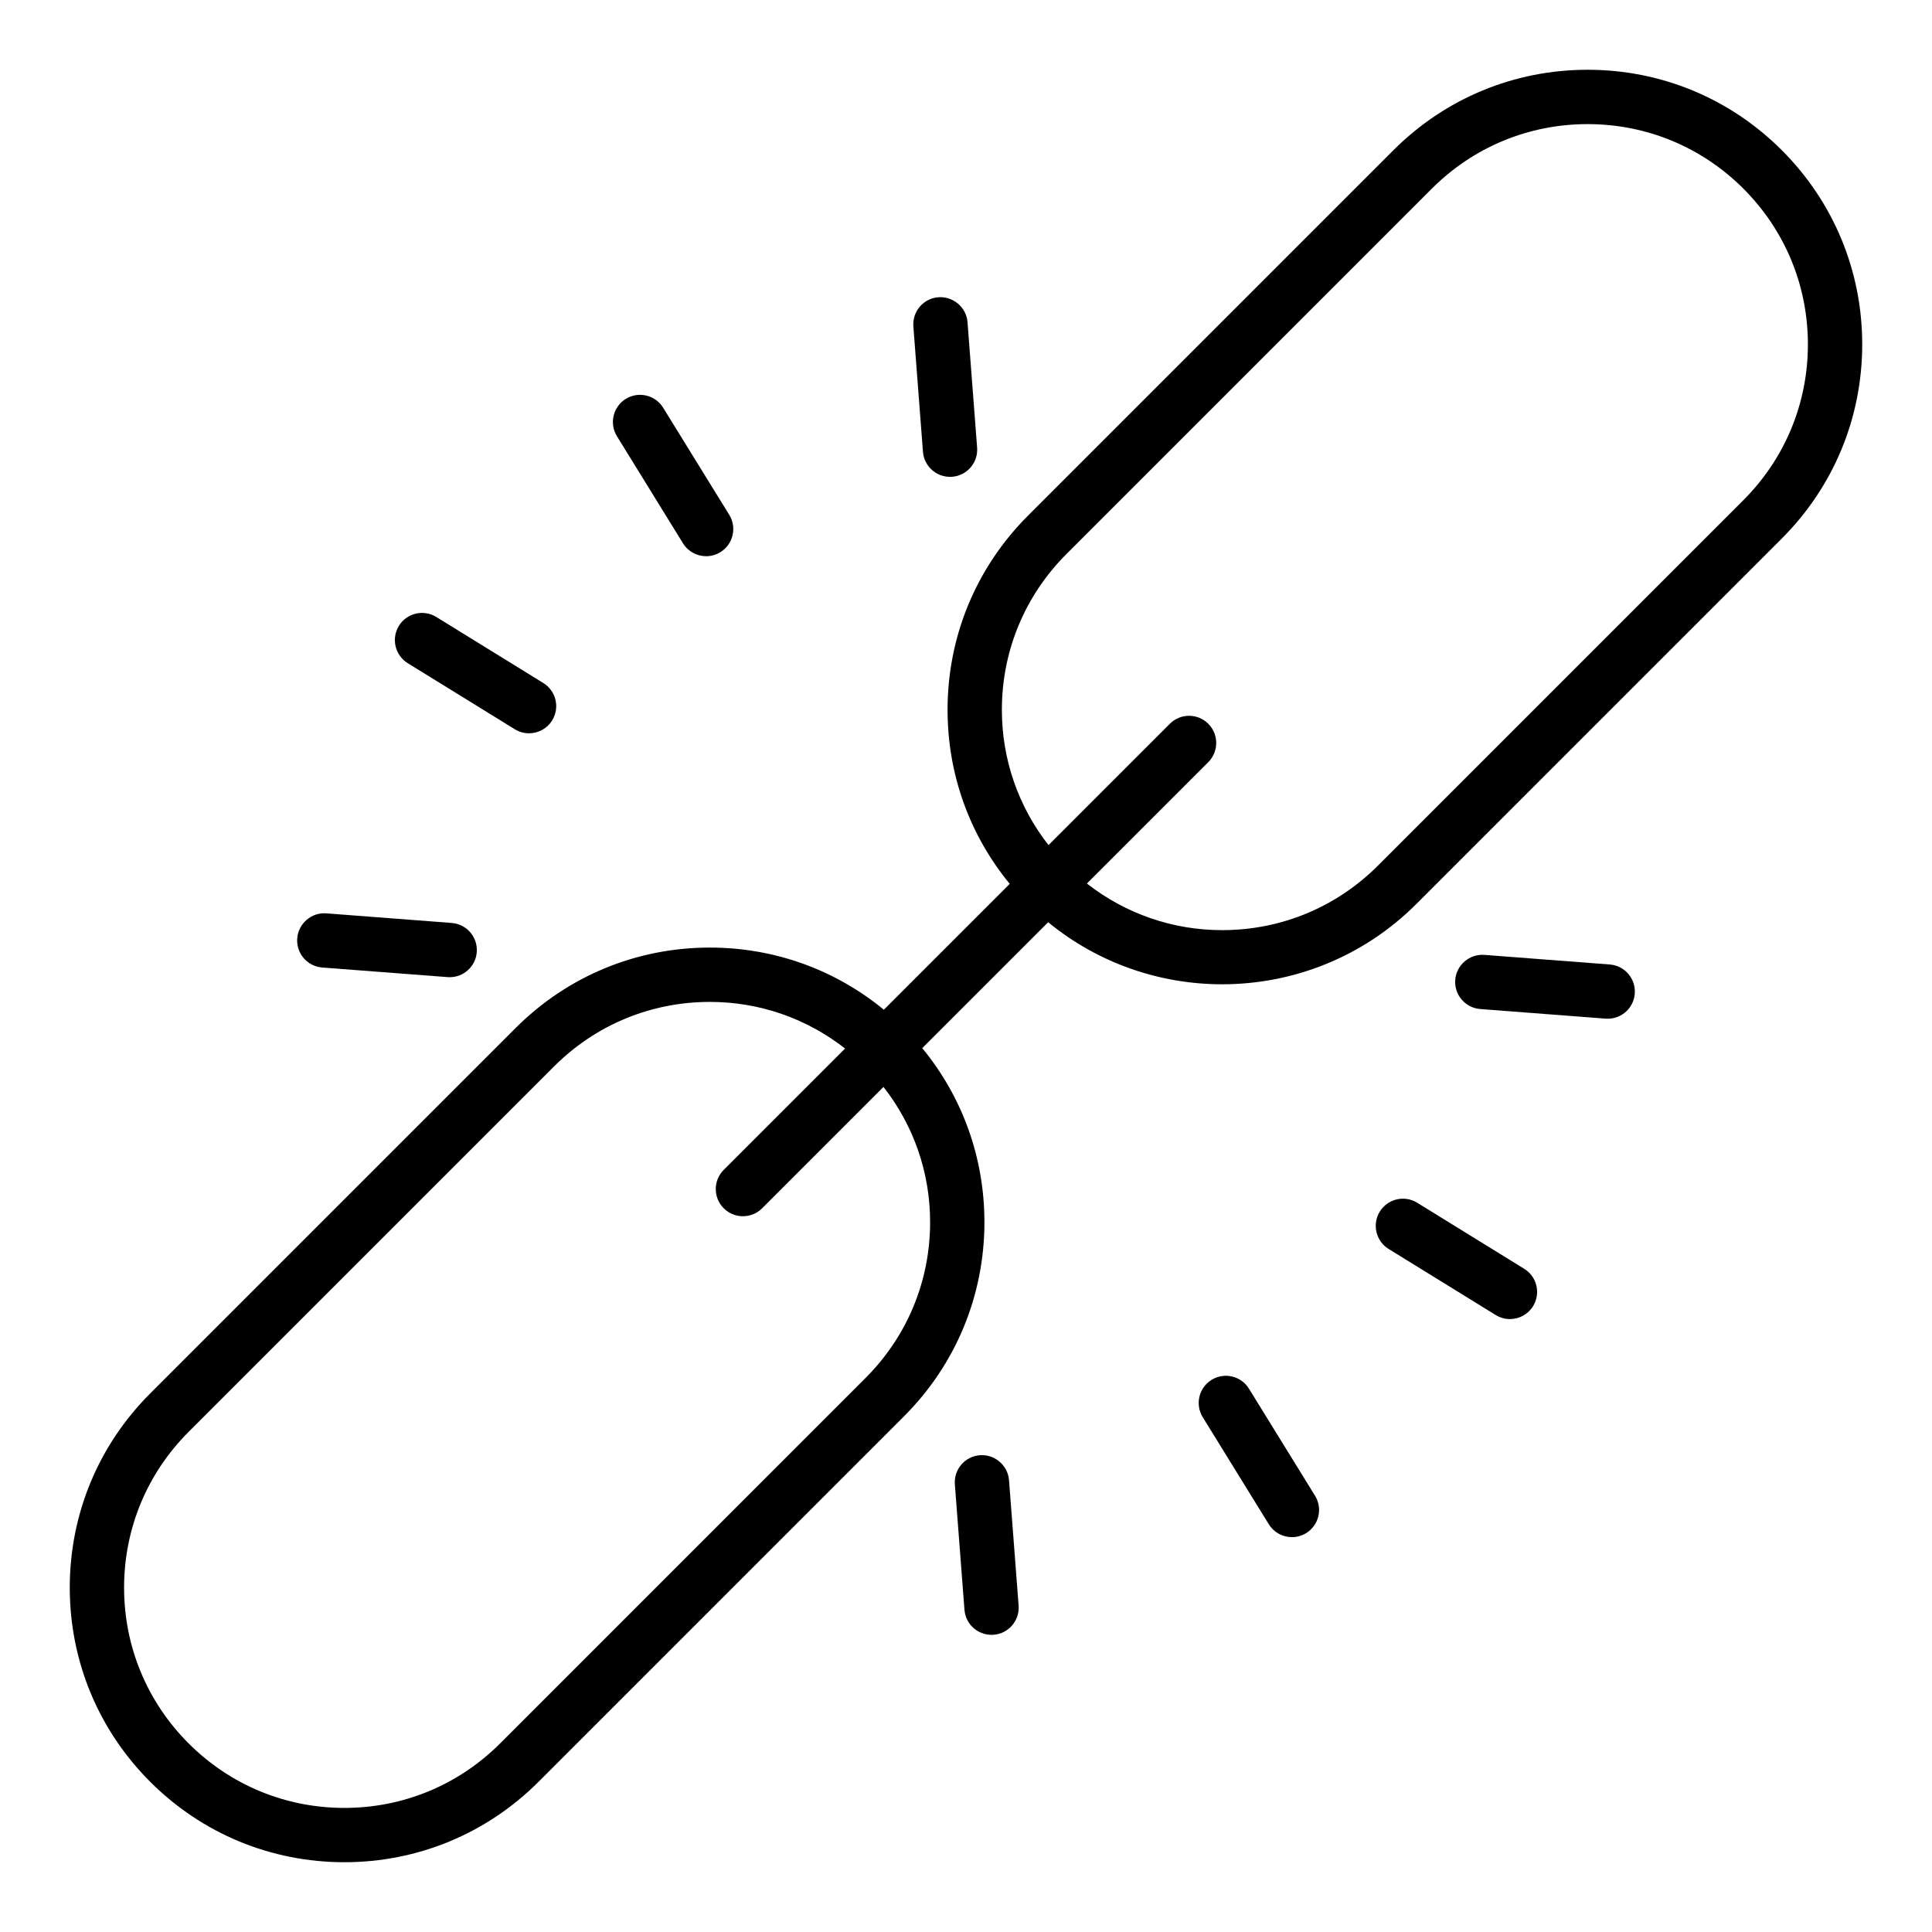 <?xml version="1.0" encoding="UTF-8"?>
<!-- Uploaded to: ICON Repo, www.iconrepo.com, Generator: ICON Repo Mixer Tools -->
<svg fill="#000000" width="800px" height="800px" version="1.1" viewBox="144 144 512 512" xmlns="http://www.w3.org/2000/svg">
 <g>
  <path d="m616.19 183.8c-13.742-13.742-32.016-21.312-51.457-21.312-19.434 0-37.707 7.57-51.457 21.312l-96.848 96.852c-13.746 13.746-21.316 32.02-21.316 51.461 0 17.02 5.805 33.145 16.477 46.121l-33.359 33.355c-12.973-10.668-29.098-16.473-46.121-16.473-19.441 0-37.715 7.57-51.457 21.312l-96.848 96.848c-13.746 13.746-21.316 32.02-21.316 51.457 0 19.441 7.57 37.715 21.316 51.461 13.742 13.742 32.016 21.312 51.457 21.312 19.434 0 37.707-7.57 51.457-21.312l96.848-96.852c13.746-13.746 21.316-32.02 21.316-51.457 0-17.023-5.805-33.148-16.477-46.121l33.367-33.367c13.355 10.961 29.734 16.449 46.113 16.449 18.633 0 37.273-7.094 51.457-21.277l96.848-96.852c13.746-13.746 21.316-32.02 21.316-51.457 0-19.441-7.57-37.715-21.316-51.461zm-225.7 284.09c0 15.594-6.074 30.25-17.102 41.277l-96.848 96.852c-11.027 11.027-25.688 17.098-41.277 17.098-15.598 0-30.25-6.074-41.277-17.098-11.027-11.027-17.102-25.684-17.102-41.281 0-15.594 6.074-30.25 17.102-41.277l96.848-96.848c11.027-11.023 25.684-17.098 41.277-17.098 13.168 0 25.633 4.371 35.844 12.355l-32.16 32.16c-2.812 2.812-2.812 7.367 0 10.176 1.406 1.406 3.246 2.109 5.09 2.109 1.84 0 3.684-0.703 5.09-2.109l32.16-32.16c7.984 10.207 12.355 22.68 12.355 35.844zm215.52-191.34-96.848 96.852c-11.027 11.023-25.684 17.098-41.277 17.094-13.168 0-25.637-4.371-35.844-12.355l32.16-32.16c2.812-2.812 2.812-7.367 0-10.176-2.812-2.812-7.367-2.812-10.176 0l-32.16 32.16c-7.984-10.207-12.359-22.684-12.359-35.848 0-15.594 6.074-30.25 17.102-41.277l96.848-96.852c11.027-11.023 25.688-17.098 41.277-17.098 15.598 0 30.25 6.074 41.277 17.098 11.031 11.027 17.102 25.684 17.102 41.281 0 15.594-6.07 30.25-17.102 41.281z"/>
  <path d="m230.49 386.05c-3.894-0.332-7.422 2.664-7.723 6.625-0.301 3.965 2.664 7.426 6.629 7.727l33.23 2.543c0.184 0.016 0.371 0.02 0.555 0.02 3.727 0 6.883-2.871 7.168-6.644 0.301-3.965-2.664-7.426-6.629-7.727z"/>
  <path d="m284.2 338.33c2.41 0 4.773-1.211 6.129-3.418 2.086-3.379 1.039-7.816-2.34-9.902l-28.367-17.508c-3.379-2.082-7.816-1.043-9.902 2.344-2.086 3.383-1.039 7.816 2.34 9.906l28.367 17.508c1.18 0.727 2.488 1.07 3.773 1.07z"/>
  <path d="m309.84 249.71c-3.379 2.09-4.43 6.527-2.34 9.906l17.5 28.367c1.363 2.207 3.727 3.418 6.137 3.418 1.285 0 2.594-0.344 3.773-1.07 3.379-2.086 4.43-6.523 2.348-9.902l-17.516-28.375c-2.086-3.387-6.523-4.434-9.902-2.344z"/>
  <path d="m392.68 222.77c-3.965 0.301-6.93 3.766-6.629 7.727l2.543 33.23c0.289 3.773 3.445 6.644 7.168 6.644 0.184 0 0.371-0.008 0.555-0.02 3.965-0.301 6.93-3.766 6.629-7.727l-2.543-33.23c-0.301-3.961-3.801-6.891-7.723-6.625z"/>
  <path d="m406.76 577.25c0.184 0 0.371-0.008 0.555-0.02 3.965-0.301 6.93-3.766 6.629-7.727l-2.543-33.23c-0.301-3.961-3.824-6.93-7.723-6.625-3.965 0.301-6.93 3.766-6.629 7.727l2.543 33.23c0.285 3.773 3.441 6.644 7.168 6.644z"/>
  <path d="m486.38 551.36c1.285 0 2.594-0.344 3.773-1.07 3.379-2.086 4.43-6.523 2.348-9.902l-17.516-28.371c-2.082-3.379-6.5-4.438-9.902-2.344-3.379 2.086-4.43 6.523-2.34 9.906l17.5 28.363c1.367 2.203 3.727 3.418 6.137 3.418z"/>
  <path d="m509.66 465.09c-2.082 3.383-1.035 7.816 2.348 9.902l28.367 17.504c1.18 0.727 2.481 1.07 3.773 1.07 2.41 0 4.773-1.211 6.129-3.414 2.086-3.383 1.039-7.816-2.34-9.906l-28.367-17.504c-3.398-2.098-7.812-1.035-9.91 2.348z"/>
  <path d="m569.51 413.95c0.184 0.016 0.371 0.02 0.555 0.02 3.727 0 6.883-2.871 7.168-6.644 0.301-3.965-2.664-7.426-6.629-7.727l-33.23-2.547c-3.93-0.281-7.422 2.664-7.723 6.625-0.301 3.965 2.664 7.426 6.629 7.727z"/>
 </g>
</svg>